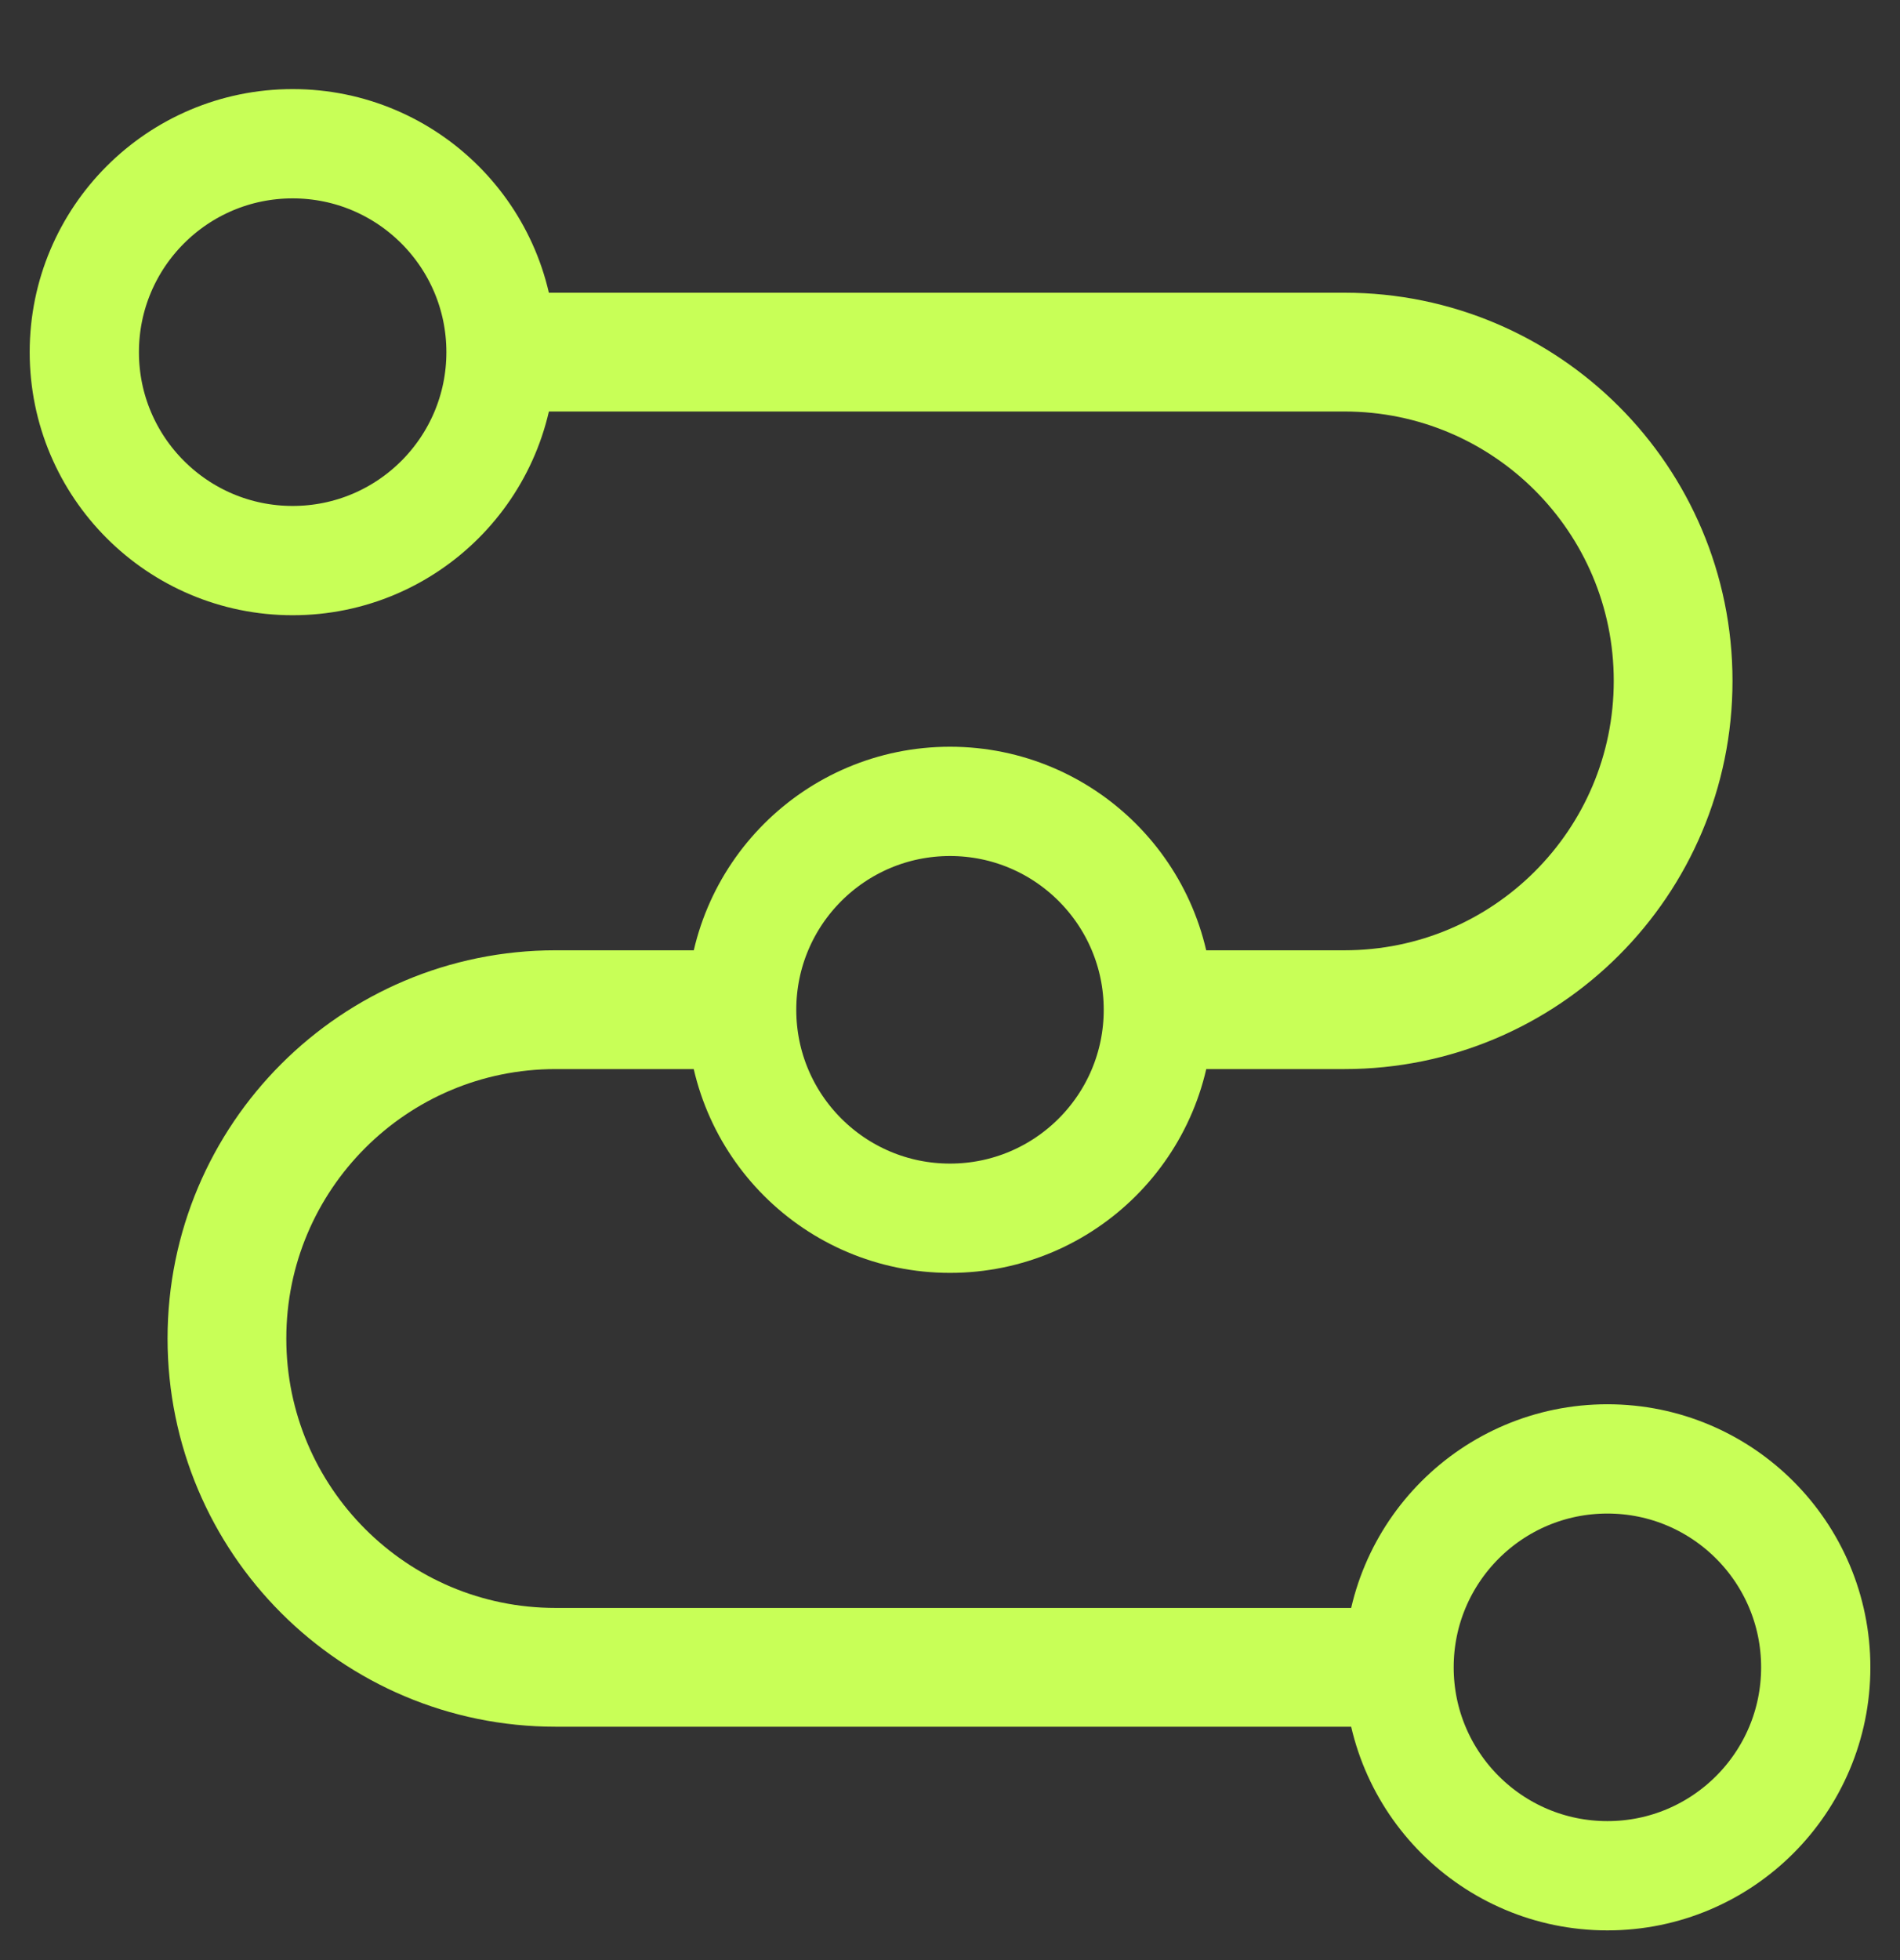 <svg width="32" height="33" viewBox="0 0 32 33" fill="none" xmlns="http://www.w3.org/2000/svg">
<rect x="0" y="0" width="32" height="33" fill="#333333" stroke="none"/>
<g clip-path="url(#clip0_12227_184373)">
<circle cx="4.929" cy="5.929" r="3.509" stroke="#C8FF57" stroke-width="1.84"/>
<path d="M7.697 5.928H22.643C25.701 5.928 28.179 8.406 28.179 11.463V11.463C28.179 14.521 25.701 16.999 22.643 16.999H22.09H19.322M12.125 16.999H9.911H9.357C6.3 16.999 3.822 19.478 3.822 22.535V22.535C3.822 25.592 6.3 28.071 9.357 28.071H23.75" stroke="#C8FF57" stroke-width="2"/>
<circle cx="16" cy="17.001" r="3.509" stroke="#C8FF57" stroke-width="1.84"/>
<circle cx="27.072" cy="28.071" r="3.509" stroke="#C8FF57" stroke-width="1.84"/>
</g>
<defs>
<clipPath id="clip0_12227_184373">
<rect width="32" height="32" fill="white" transform="translate(0 0.5)"/>
</clipPath>
</defs>
</svg>
